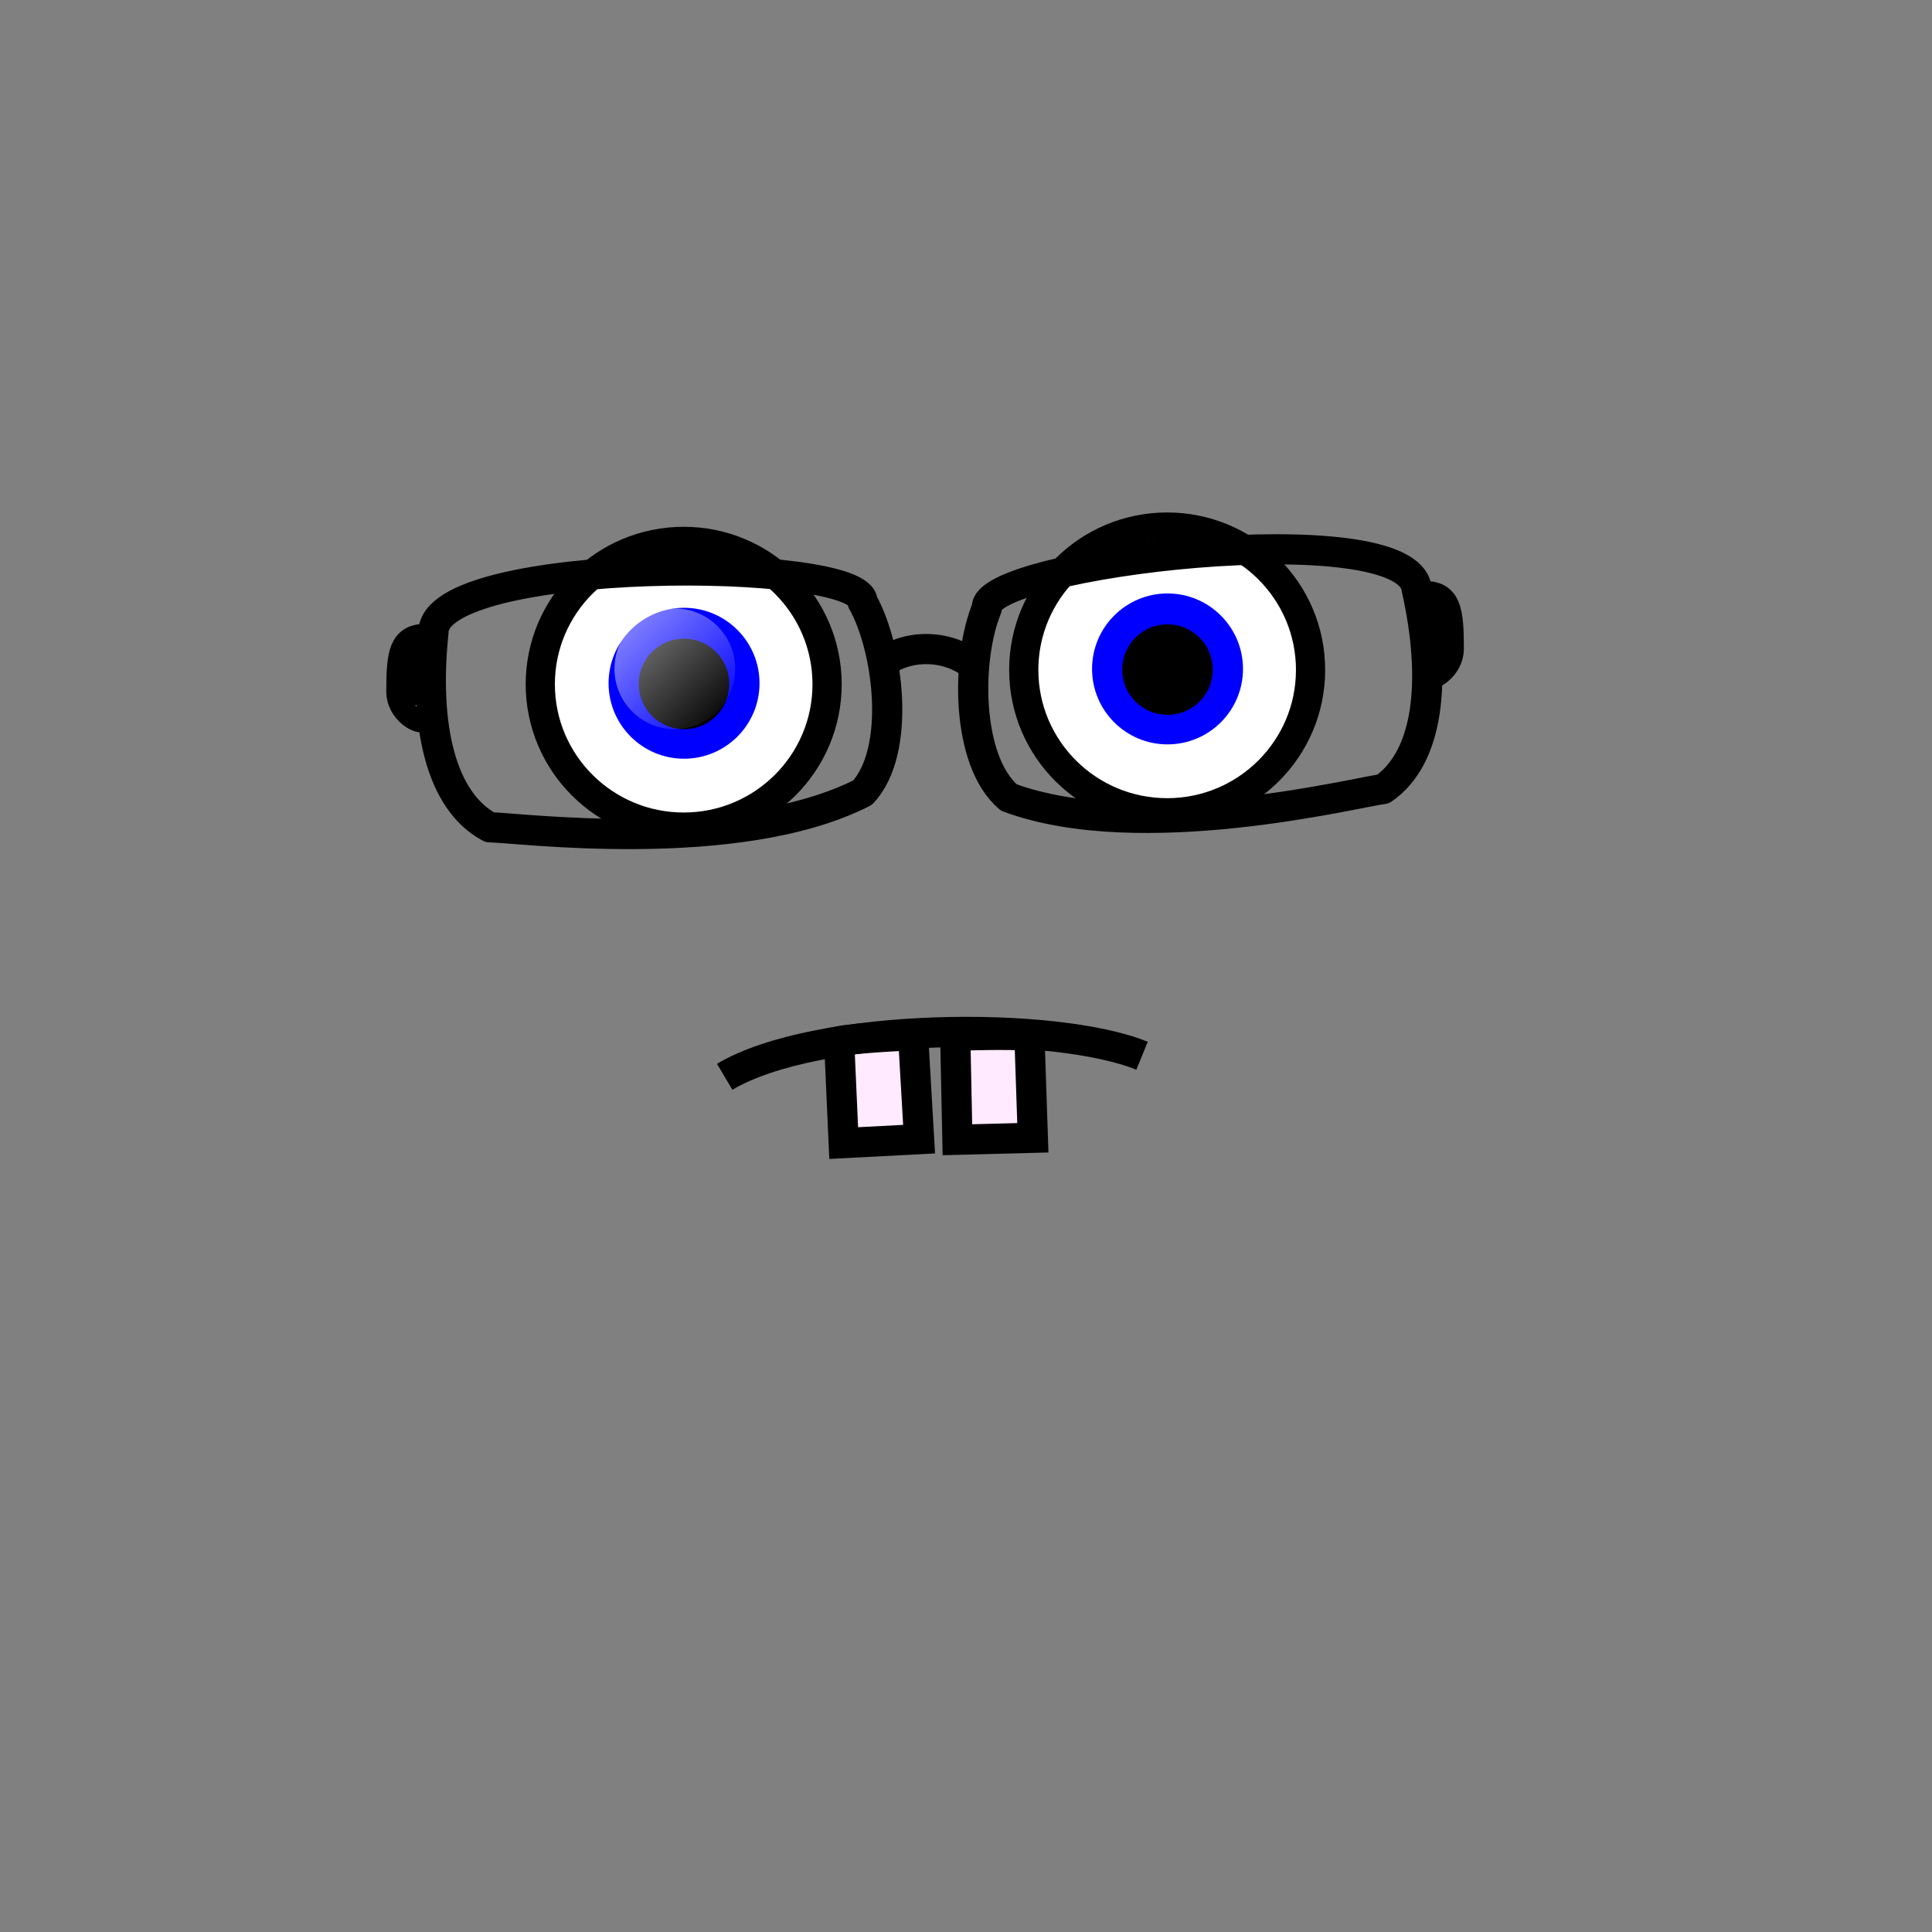 <?xml version="1.0" encoding="UTF-8"?>
<svg width="160" height="160" xmlns="http://www.w3.org/2000/svg" xmlns:svg="http://www.w3.org/2000/svg" xmlns:xlink="http://www.w3.org/1999/xlink">
 <rect width="100%" height="100%" fill="#808080" stroke="none"/>
 <defs>
  <linearGradient id="linearGradient838">
   <stop offset="0" stop-opacity="0.5" stop-color="#ffffff" id="stop839"/>
   <stop offset="1" stop-opacity="0" stop-color="#ffffff" id="stop840"/>
  </linearGradient>
  <linearGradient xlink:href="#linearGradient838" y2="0.945" x2="0.938" y1="0.117" x1="0.133" id="linearGradient837"/>
  <pattern height="100" width="100" y="0" x="0" patternUnits="userSpaceOnUse" id="gridpattern">
   <image height="100" width="100" y="0" x="0"/>
  </pattern>
 </defs>
 <g>
  <title>Layer 1</title>
  <g id="g841">
   <path d="m68.496,56.667c0,6.531 -5.32,11.831 -11.876,11.831c-6.555,0 -11.876,-5.3 -11.876,-11.831c0,-6.531 5.32,-11.831 11.876,-11.831c6.555,0 11.876,5.3 11.876,11.831z" stroke-width="2.418" stroke-linejoin="round" stroke="#000000" fill-rule="evenodd" fill="#ffffff" id="path832"/>
   <path d="m62.9,56.584c0,3.45 -2.8,6.25 -6.25,6.25c-3.45,0 -6.25,-2.8 -6.25,-6.25c0,-3.45 2.8,-6.25 6.25,-6.25c3.45,0 6.25,2.8 6.25,6.25z" stroke-width="1pt" fill-rule="evenodd" fill="#0000ff" id="path834"/>
   <path d="m60.398,56.641c0,2.07 -1.68,3.75 -3.75,3.75c-2.07,0 -3.75,-1.68 -3.75,-3.75c0,-2.07 1.68,-3.75 3.75,-3.75c2.07,0 3.75,1.68 3.75,3.75z" stroke-width="1pt" fill-rule="evenodd" fill="#000000" id="path835"/>
   <path d="m60.888,55.391c0,2.76 -2.24,5 -5,5c-2.76,0 -5,-2.24 -5,-5c0,-2.76 2.24,-5 5,-5c2.76,0 5,2.24 5,5z" stroke-width="1pt" fill-rule="evenodd" fill="url(#linearGradient837)" id="path836"/>
  </g>
  <g id="g846">
   <path d="m108.535,55.48c0,6.531 -5.32,11.831 -11.876,11.831c-6.555,0 -11.876,-5.3 -11.876,-11.831c0,-6.531 5.32,-11.831 11.876,-11.831c6.555,0 11.876,5.3 11.876,11.831z" stroke-width="2.418" stroke-linejoin="round" stroke="#000000" fill-rule="evenodd" fill="#ffffff" id="path847"/>
   <path d="m102.939,55.397c0,3.45 -2.8,6.25 -6.25,6.25c-3.45,0 -6.25,-2.8 -6.25,-6.25c0,-3.45 2.8,-6.25 6.25,-6.25c3.45,0 6.25,2.8 6.25,6.25z" stroke-width="1pt" fill-rule="evenodd" fill="#0000ff" id="path848"/>
   <path d="m100.437,55.454c0,2.07 -1.68,3.75 -3.75,3.75c-2.07,0 -3.75,-1.68 -3.75,-3.75c0,-2.07 1.68,-3.75 3.75,-3.75c2.07,0 3.75,1.68 3.75,3.75z" stroke-width="1pt" fill-rule="evenodd" fill="#000000" id="path849"/>
   <path d="m100.927,54.204c0,2.76 -2.24,5 -5,5c-2.76,0 -5,-2.24 -5,-5c0,-2.76 2.24,-5 5,-5c2.76,0 5,2.24 5,5z" stroke-width="1pt" fill-rule="evenodd" fill="url(#linearGradient837)" id="path850"/>
  </g>
  <path d="m35.897,52.361c0,-6.386 35.538,-6.278 35.538,-2.513c2.154,3.836 3.231,12.334 0,15.795c-10.41,5.3 -28.768,2.872 -30.871,2.872c-4.051,-2.154 -5.482,-8.383 -4.667,-16.154z" stroke-width="2.5" stroke-linejoin="round" stroke="black" fill-rule="evenodd" fill-opacity="0.75" fill="none" id="path882"/>
  <path d="m117.321,48.76c-0.735,-6.343 -36.024,-2.143 -35.591,1.597c-1.698,4.058 -1.789,12.624 1.819,15.689c10.951,4.066 28.907,-0.461 30.997,-0.703c3.776,-2.606 4.48,-8.958 2.775,-16.584z" stroke-width="2.5" stroke-linejoin="round" stroke="#000000" fill-rule="evenodd" fill-opacity="0.75" fill="none" id="path883"/>
  <path d="m72.763,55.236c1.914,-1.915 5.731,-2.038 8.005,-0.004" stroke-width="2.5" stroke-linejoin="round" stroke="black" fill-rule="evenodd" fill-opacity="0.75" fill="none" id="path884"/>
  <path d="m35.28,52.906c-1.801,0 -2.041,1.112 -2.041,4.374c0,1.472 1.612,2.47 2.041,2.041" stroke-width="2.5" stroke-linejoin="round" stroke="black" fill-rule="evenodd" fill-opacity="0.75" fill="none" id="path888"/>
  <path d="m117.941,49.357c1.801,0 2.041,1.112 2.041,4.374c0,1.472 -1.612,2.47 -2.041,2.041" stroke-width="2.5" stroke-linejoin="round" stroke="black" fill-rule="evenodd" fill-opacity="0.75" fill="none" id="path889"/>
  <path d="m69.494,86.231l0.377,8.435l6.244,-0.327l-0.498,-8.606c0,0 -4.665,0.206 -6.123,0.498z" stroke-width="2.5" stroke="black" fill-rule="evenodd" fill="#ffeaff" id="path890"/>
  <path d="m85.252,85.788l0.285,8.438l-6.25,0.163l-0.178,-8.618c0,0 4.667,-0.16 6.143,0.016z" stroke-width="2.5" stroke="#000000" fill-rule="evenodd" fill="#ffeaff" id="path891"/>
  <path d="m60.015,89.174c7.657,-4.54 27.394,-4.668 34.564,-1.741" stroke-width="2.5" stroke-linejoin="round" stroke="black" fill-rule="evenodd" fill-opacity="0.75" fill="none" id="path851"/>
 </g>
</svg>